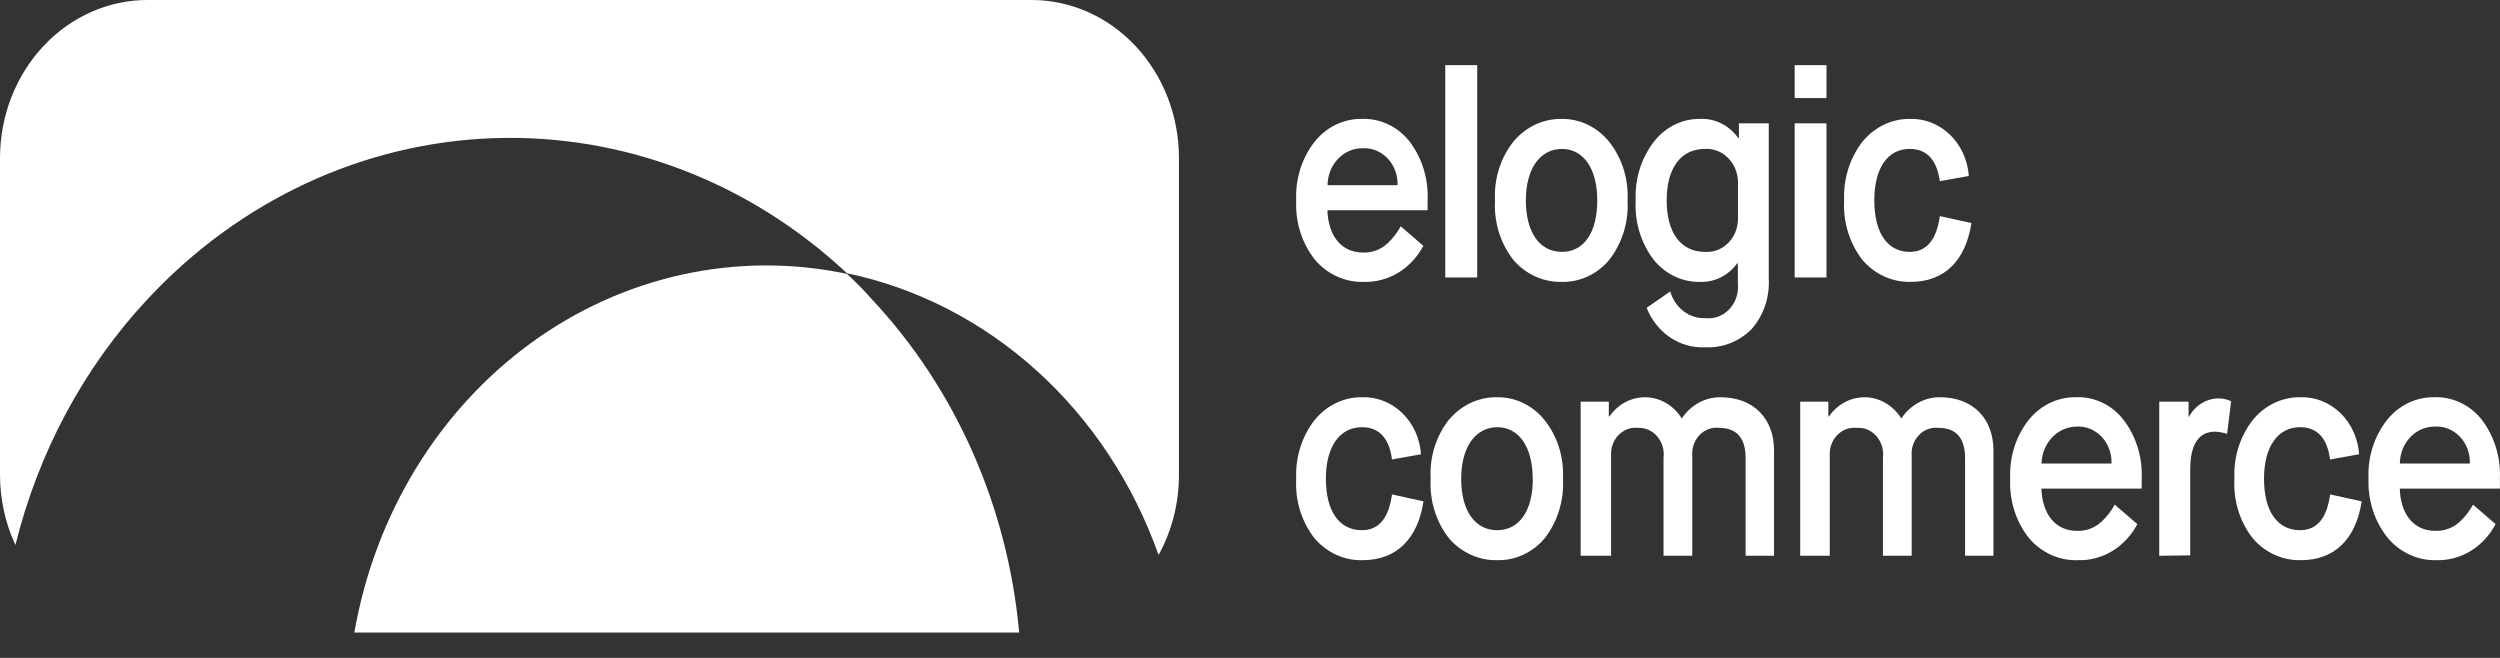 <svg width="76" height="20" viewBox="0 0 76 20" fill="none" xmlns="http://www.w3.org/2000/svg">
<rect x="0" y="0" width="76" height="20" fill="#333333" stroke="none"/>
<g clip-path="url(#clip0_5506_650)">
<path d="M30.983 19.229H10.772C11.081 17.454 11.716 15.762 12.637 14.251C13.56 12.74 14.751 11.44 16.144 10.426C17.536 9.413 19.102 8.705 20.751 8.345C22.399 7.984 24.098 7.978 25.749 8.326C26.007 8.569 26.258 8.815 26.502 9.095C29.049 11.81 30.634 15.394 30.983 19.229ZM31.363 2.4596e-05H4.496C3.906 -0.002 3.322 0.121 2.776 0.362C2.231 0.603 1.735 0.957 1.318 1.404C0.9 1.851 0.569 2.382 0.342 2.966C0.116 3.551 2.97119e-06 4.178 5.9857e-06 4.811V14.426C-0.001 15.169 0.16 15.903 0.469 16.568C1.171 13.731 2.563 11.145 4.503 9.076C7.297 6.086 11.042 4.344 14.985 4.201C18.928 4.058 22.774 5.526 25.749 8.307C27.876 8.752 29.862 9.772 31.519 11.271C33.177 12.77 34.45 14.697 35.221 16.872C35.628 16.132 35.842 15.289 35.84 14.43V4.815C35.841 4.183 35.726 3.557 35.502 2.973C35.277 2.389 34.947 1.858 34.531 1.411C34.115 0.964 33.622 0.609 33.078 0.367C32.534 0.125 31.951 2.37871e-05 31.363 2.4596e-05ZM43.27 7.473C43.089 7.815 42.825 8.098 42.506 8.291C42.186 8.485 41.824 8.58 41.457 8.569C41.18 8.578 40.903 8.522 40.647 8.406C40.391 8.29 40.162 8.116 39.974 7.896C39.577 7.394 39.373 6.749 39.405 6.092C39.375 5.437 39.579 4.795 39.974 4.296C40.153 4.077 40.373 3.903 40.621 3.785C40.868 3.668 41.137 3.61 41.407 3.615C41.678 3.605 41.947 3.661 42.195 3.777C42.443 3.894 42.663 4.068 42.84 4.288C43.23 4.793 43.43 5.437 43.399 6.092V6.392H40.354C40.376 7.161 40.773 7.676 41.429 7.676C41.707 7.691 41.979 7.589 42.188 7.392C42.344 7.245 42.477 7.072 42.582 6.88L43.27 7.473ZM42.486 5.63C42.491 5.479 42.466 5.328 42.414 5.187C42.361 5.046 42.282 4.918 42.181 4.812C42.079 4.707 41.958 4.625 41.826 4.572C41.693 4.52 41.552 4.498 41.411 4.507C41.133 4.507 40.866 4.625 40.669 4.836C40.471 5.046 40.359 5.332 40.358 5.63H42.486ZM43.936 8.434V1.981H44.907V8.434H43.936ZM46.028 4.28C46.211 4.068 46.432 3.9 46.679 3.785C46.926 3.67 47.192 3.613 47.461 3.615C47.73 3.61 47.998 3.666 48.245 3.781C48.492 3.896 48.713 4.066 48.894 4.28C49.302 4.779 49.512 5.429 49.478 6.092C49.515 6.756 49.311 7.409 48.908 7.915C48.727 8.127 48.505 8.296 48.258 8.408C48.011 8.521 47.744 8.576 47.475 8.569C47.203 8.575 46.933 8.521 46.682 8.408C46.431 8.295 46.204 8.127 46.018 7.915C45.615 7.409 45.411 6.756 45.448 6.092C45.413 5.43 45.622 4.779 46.028 4.28ZM48.557 6.092C48.557 5.103 48.12 4.527 47.483 4.527C46.845 4.527 46.386 5.092 46.386 6.092C46.386 7.092 46.824 7.657 47.483 7.657C48.142 7.657 48.557 7.084 48.557 6.092ZM50.775 8.861C50.845 9.105 50.989 9.317 51.183 9.463C51.378 9.61 51.612 9.684 51.849 9.672C51.983 9.687 52.118 9.67 52.244 9.621C52.371 9.572 52.485 9.494 52.579 9.391C52.674 9.288 52.745 9.164 52.789 9.028C52.832 8.891 52.847 8.746 52.831 8.603V8.003H52.813C52.68 8.187 52.508 8.333 52.312 8.432C52.116 8.53 51.901 8.577 51.685 8.569C51.419 8.575 51.155 8.519 50.912 8.404C50.669 8.289 50.452 8.118 50.277 7.903C49.886 7.396 49.689 6.749 49.725 6.092C49.695 5.435 49.898 4.79 50.295 4.288C50.465 4.075 50.676 3.904 50.913 3.788C51.151 3.672 51.409 3.613 51.67 3.615C51.896 3.602 52.121 3.649 52.325 3.751C52.53 3.853 52.709 4.007 52.845 4.2H52.863V3.75H53.77V8.461C53.786 8.746 53.748 9.032 53.656 9.3C53.564 9.568 53.421 9.813 53.236 10.018C52.858 10.388 52.36 10.582 51.849 10.557C51.472 10.579 51.098 10.476 50.777 10.261C50.456 10.047 50.205 9.731 50.058 9.357L50.775 8.861ZM52.835 5.542C52.834 5.403 52.807 5.266 52.755 5.139C52.703 5.012 52.628 4.897 52.534 4.802C52.44 4.707 52.329 4.634 52.208 4.587C52.086 4.539 51.957 4.519 51.828 4.527C51.111 4.527 50.667 5.092 50.667 6.092C50.667 7.092 51.111 7.657 51.828 7.657C51.955 7.666 52.082 7.648 52.202 7.604C52.322 7.559 52.432 7.489 52.526 7.397C52.62 7.305 52.696 7.194 52.749 7.071C52.802 6.947 52.831 6.813 52.835 6.676V5.542ZM54.558 2.981V1.981H55.525V2.981H54.558ZM54.558 8.434V3.75H55.525V8.434H54.558ZM59.931 6.78C59.759 7.915 59.118 8.569 58.086 8.569C57.814 8.576 57.543 8.522 57.292 8.409C57.041 8.297 56.814 8.128 56.628 7.915C56.228 7.408 56.026 6.755 56.062 6.092C56.033 5.438 56.235 4.796 56.628 4.296C56.808 4.079 57.029 3.906 57.276 3.789C57.523 3.671 57.791 3.612 58.061 3.615C58.51 3.601 58.947 3.773 59.281 4.096C59.614 4.42 59.819 4.868 59.852 5.35L58.971 5.507C58.878 4.853 58.573 4.527 58.054 4.527C57.388 4.527 56.979 5.103 56.979 6.092C56.979 7.08 57.38 7.657 58.054 7.657C58.566 7.657 58.871 7.296 58.971 6.569L59.931 6.78ZM43.274 15.241C43.102 16.376 42.457 17.029 41.429 17.029C41.156 17.038 40.886 16.984 40.634 16.871C40.383 16.758 40.157 16.589 39.971 16.376C39.569 15.87 39.367 15.216 39.405 14.553C39.375 13.898 39.579 13.256 39.974 12.757C40.154 12.54 40.374 12.366 40.622 12.249C40.869 12.131 41.137 12.072 41.407 12.076C41.857 12.061 42.294 12.233 42.628 12.556C42.962 12.88 43.166 13.329 43.198 13.81L42.317 13.968C42.229 13.314 41.924 12.987 41.404 12.987C40.734 12.987 40.307 13.564 40.307 14.553C40.307 15.541 40.712 16.118 41.404 16.118C41.912 16.118 42.217 15.756 42.317 15.03L43.274 15.241ZM44.065 12.741C44.247 12.529 44.469 12.36 44.716 12.245C44.963 12.131 45.229 12.073 45.498 12.076C45.767 12.07 46.035 12.126 46.282 12.241C46.529 12.356 46.751 12.526 46.931 12.741C47.339 13.24 47.549 13.89 47.515 14.553C47.551 15.216 47.349 15.869 46.949 16.376C46.767 16.587 46.545 16.755 46.298 16.868C46.051 16.98 45.784 17.036 45.516 17.029C45.244 17.036 44.974 16.981 44.723 16.868C44.471 16.756 44.245 16.588 44.058 16.376C43.657 15.87 43.454 15.216 43.492 14.553C43.454 13.892 43.659 13.242 44.062 12.741H44.065ZM46.594 14.553C46.594 13.564 46.157 12.987 45.52 12.987C44.882 12.987 44.42 13.553 44.42 14.553C44.42 15.553 44.857 16.118 45.516 16.118C46.175 16.118 46.598 15.545 46.598 14.553H46.594ZM48.052 16.895V12.211H48.908V12.661H48.926C49.055 12.474 49.223 12.324 49.417 12.222C49.611 12.121 49.825 12.071 50.041 12.077C50.257 12.083 50.468 12.145 50.657 12.257C50.846 12.369 51.007 12.529 51.126 12.722C51.259 12.521 51.435 12.357 51.64 12.245C51.844 12.133 52.071 12.075 52.301 12.076C53.297 12.076 53.931 12.714 53.931 13.695V16.895H53.067V13.926C53.067 13.314 52.795 13.007 52.258 13.007C52.15 12.994 52.04 13.008 51.937 13.046C51.834 13.085 51.74 13.147 51.663 13.229C51.585 13.311 51.525 13.411 51.487 13.521C51.45 13.63 51.435 13.748 51.445 13.864V16.895H50.571V13.926C50.586 13.809 50.577 13.689 50.545 13.576C50.512 13.463 50.457 13.358 50.383 13.271C50.308 13.183 50.217 13.114 50.115 13.068C50.013 13.023 49.904 13.002 49.793 13.007C49.685 12.995 49.575 13.009 49.473 13.048C49.37 13.087 49.276 13.149 49.198 13.231C49.12 13.312 49.06 13.412 49.022 13.521C48.984 13.631 48.968 13.748 48.977 13.864V16.895H48.052ZM54.726 16.895V12.211H55.582V12.661H55.6C55.728 12.474 55.897 12.324 56.091 12.222C56.285 12.121 56.499 12.071 56.715 12.077C56.931 12.083 57.142 12.145 57.331 12.257C57.52 12.369 57.68 12.529 57.8 12.722C57.932 12.522 58.108 12.358 58.312 12.246C58.516 12.134 58.742 12.075 58.971 12.076C59.967 12.076 60.601 12.714 60.601 13.695V16.895H59.738V13.926C59.738 13.314 59.465 13.007 58.928 13.007C58.82 12.994 58.71 13.008 58.607 13.046C58.504 13.085 58.41 13.147 58.333 13.229C58.255 13.311 58.195 13.411 58.157 13.521C58.12 13.63 58.105 13.748 58.115 13.864V16.895H57.241V13.926C57.257 13.806 57.247 13.685 57.214 13.57C57.18 13.455 57.123 13.349 57.046 13.261C56.969 13.173 56.875 13.104 56.771 13.06C56.666 13.016 56.554 12.998 56.442 13.007C56.334 12.995 56.224 13.009 56.121 13.048C56.019 13.087 55.925 13.149 55.847 13.231C55.769 13.312 55.709 13.412 55.671 13.521C55.632 13.631 55.617 13.748 55.625 13.864V16.895H54.726ZM64.975 15.933C64.795 16.276 64.53 16.56 64.211 16.753C63.891 16.946 63.529 17.042 63.162 17.029C62.884 17.039 62.608 16.983 62.352 16.867C62.096 16.751 61.867 16.577 61.679 16.356C61.282 15.855 61.078 15.21 61.11 14.553C61.08 13.898 61.283 13.256 61.679 12.757C61.857 12.538 62.078 12.364 62.325 12.246C62.573 12.129 62.841 12.071 63.112 12.076C63.383 12.065 63.652 12.119 63.901 12.236C64.149 12.352 64.369 12.528 64.545 12.749C64.936 13.254 65.137 13.897 65.107 14.553V14.853H62.059C62.084 15.622 62.478 16.137 63.133 16.137C63.411 16.151 63.684 16.049 63.893 15.853C64.05 15.707 64.183 15.534 64.287 15.341L64.975 15.933ZM64.19 14.091C64.196 13.94 64.171 13.788 64.119 13.648C64.066 13.507 63.987 13.379 63.885 13.273C63.784 13.168 63.663 13.086 63.531 13.033C63.398 12.98 63.257 12.958 63.116 12.968C62.839 12.974 62.576 13.094 62.379 13.303C62.183 13.512 62.07 13.794 62.062 14.091H64.19ZM65.641 16.895V12.211H66.533V12.691C66.623 12.517 66.754 12.372 66.913 12.27C67.073 12.168 67.254 12.113 67.439 12.111C67.573 12.111 67.704 12.141 67.826 12.199L67.704 13.191C67.588 13.152 67.468 13.129 67.346 13.122C66.838 13.122 66.583 13.507 66.583 14.276V16.883L65.641 16.895ZM71.795 15.241C71.624 16.376 70.982 17.029 69.951 17.029C69.678 17.037 69.408 16.983 69.156 16.87C68.905 16.758 68.679 16.589 68.493 16.376C68.091 15.87 67.888 15.216 67.927 14.553C67.895 13.899 68.098 13.256 68.493 12.757C68.672 12.54 68.893 12.367 69.14 12.249C69.388 12.132 69.655 12.073 69.925 12.076C70.375 12.06 70.813 12.232 71.147 12.555C71.481 12.879 71.685 13.329 71.717 13.81L70.835 13.968C70.747 13.314 70.442 12.987 69.922 12.987C69.256 12.987 68.826 13.564 68.826 14.553C68.826 15.541 69.231 16.118 69.922 16.118C70.434 16.118 70.739 15.756 70.835 15.03L71.795 15.241ZM75.865 15.933C75.687 16.273 75.426 16.555 75.111 16.748C74.795 16.941 74.437 17.038 74.074 17.029C73.796 17.039 73.52 16.983 73.264 16.867C73.008 16.751 72.778 16.577 72.591 16.356C72.187 15.858 71.977 15.213 72.003 14.553C71.973 13.898 72.177 13.256 72.573 12.757C72.751 12.538 72.972 12.364 73.219 12.246C73.467 12.129 73.735 12.071 74.006 12.076C74.276 12.066 74.545 12.122 74.793 12.238C75.041 12.354 75.262 12.529 75.439 12.749C75.827 13.255 76.026 13.898 75.997 14.553V14.853H72.953C72.974 15.622 73.372 16.137 74.027 16.137C74.305 16.151 74.577 16.049 74.787 15.853C74.942 15.706 75.075 15.533 75.181 15.341L75.865 15.933ZM75.084 14.091C75.089 13.94 75.065 13.788 75.012 13.648C74.96 13.507 74.88 13.379 74.779 13.273C74.678 13.168 74.557 13.086 74.424 13.033C74.292 12.98 74.15 12.958 74.009 12.968C73.731 12.968 73.464 13.086 73.267 13.297C73.07 13.507 72.958 13.793 72.956 14.091H75.084Z" fill="white"/>
</g>
<defs>
<clipPath id="clip0_5506_650">
<rect width="76.001" height="19.241" fill="white"/>
</clipPath>
</defs>
</svg>
